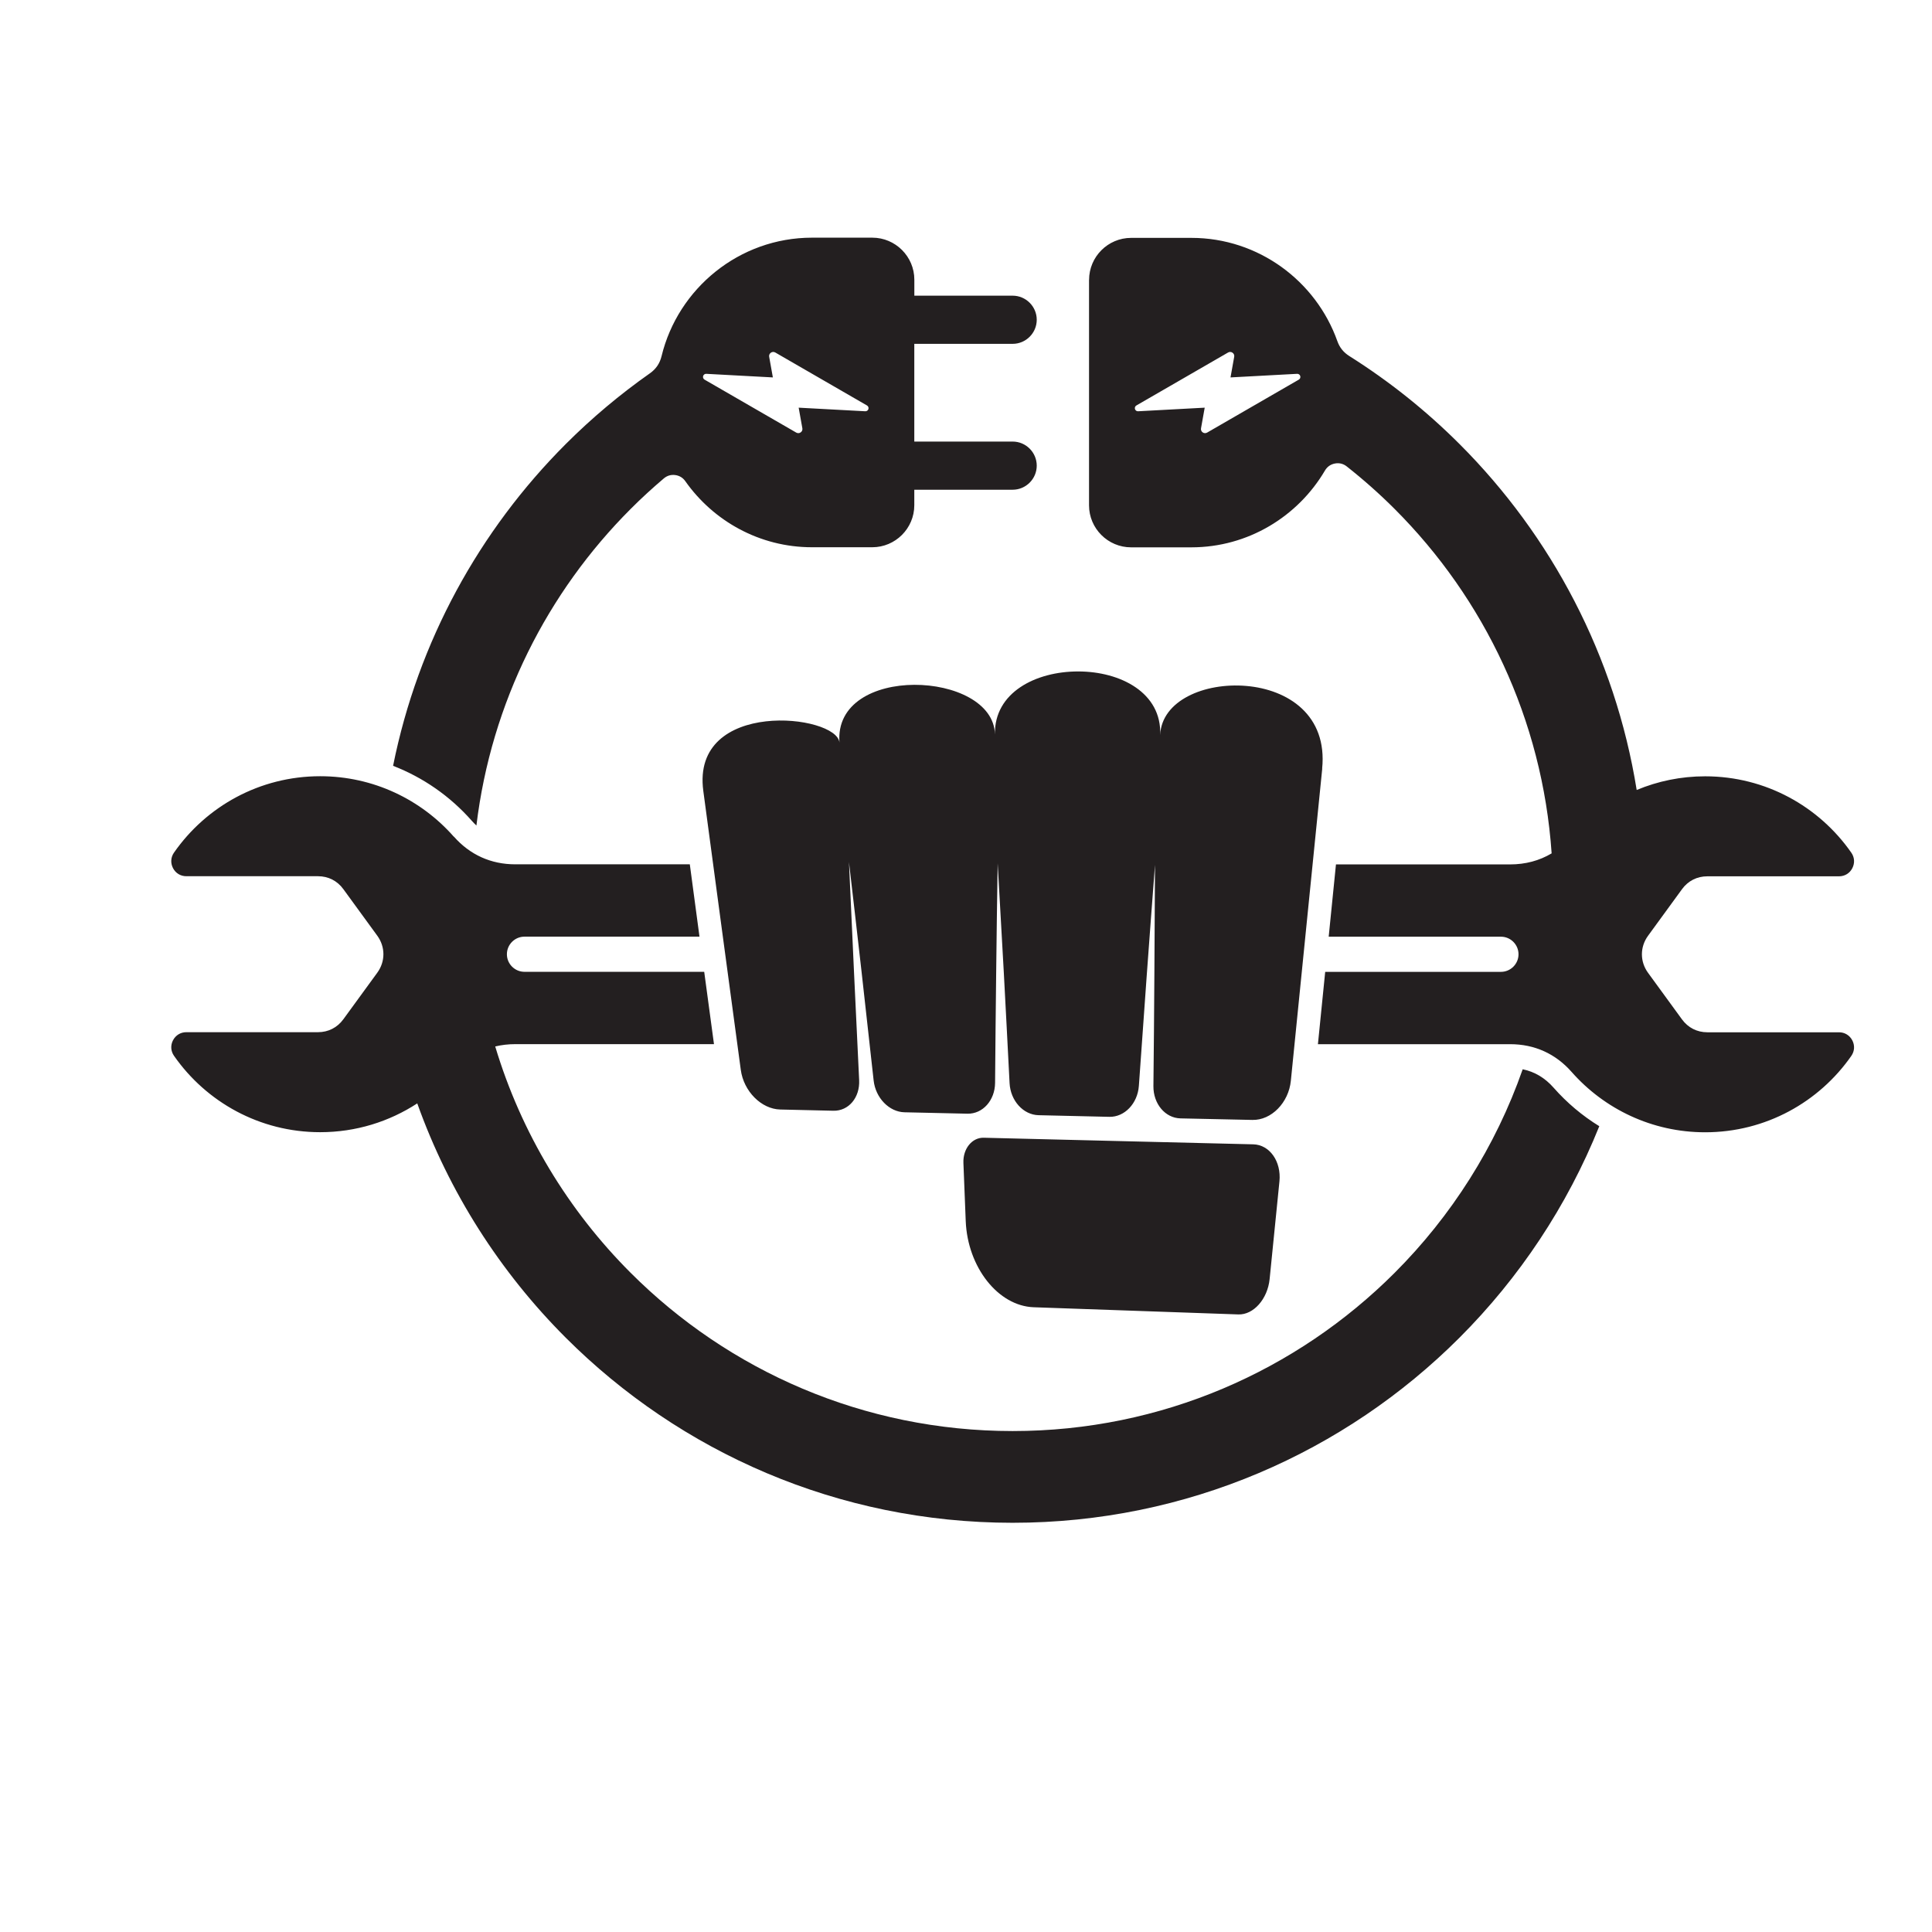 <?xml version="1.0" encoding="UTF-8"?>
<svg xmlns="http://www.w3.org/2000/svg" version="1.1" viewBox="0 0 425.24 425.24">
  <defs>
    <style>
      .cls-1 {
        fill: #231f20;
        fill-rule: evenodd;
      }
    </style>
  </defs>
  <!-- Generator: Adobe Illustrator 28.7.5, SVG Export Plug-In . SVG Version: 1.2.0 Build 176)  -->
  <g>
    <g id="Layer_1">
      <path class="cls-1" d="M239.7,61.59v49.63c0,5.09,4.15,9.25,9.25,9.25h13.28c12.49,0,23.47-6.82,29.4-16.91.49-.83,1.24-1.36,2.19-1.54.95-.18,1.84.04,2.6.64,3.7,2.92,7.23,6.05,10.56,9.38,19.69,19.69,32.51,46.26,34.54,75.79-2.7,1.61-5.77,2.43-9.14,2.43h-38.33c-.46,4.6-.93,9.21-1.39,13.81l-.21,2.1h37.91c2.13,0,3.87,1.74,3.87,3.87,0,2.13-1.74,3.87-3.87,3.87h-38.68c-.53,5.31-1.07,10.61-1.6,15.92h42.31c5.37,0,9.99,2.09,13.53,6.11,7.18,8.14,17.69,13.28,29.39,13.28,13.32,0,25.09-6.65,32.17-16.81.72-1.04.8-2.3.22-3.42-.59-1.12-1.67-1.78-2.93-1.78h-28.97c-2.28,0-4.24-1-5.59-2.84l-7.47-10.25c-1.8-2.47-1.8-5.68,0-8.15l7.47-10.25c1.34-1.84,3.31-2.84,5.59-2.84h28.97c1.26,0,2.35-.66,2.93-1.78.58-1.12.5-2.39-.22-3.42-7.08-10.16-18.85-16.81-32.17-16.81-5.34,0-10.43,1.07-15.07,3.01-4.74-29.51-18.76-55.91-38.97-76.12-7.33-7.33-15.47-13.84-24.28-19.39-1.28-.81-2.14-1.88-2.64-3.3-4.7-13.2-17.35-22.71-32.11-22.71h-13.28c-5.09,0-9.25,4.15-9.25,9.25h0ZM201.24,65.08h21.65c2.92,0,5.3,2.39,5.3,5.3h0c0,2.92-2.39,5.3-5.3,5.3h-21.65v21.51h21.65c2.92,0,5.3,2.39,5.3,5.3h0c0,2.92-2.39,5.3-5.3,5.3h-21.65v3.41c0,5.09-4.15,9.25-9.25,9.25h-13.28c-11.49,0-21.69-5.76-27.87-14.54-.54-.77-1.3-1.23-2.23-1.35s-1.78.13-2.5.74c-2.52,2.14-4.96,4.37-7.29,6.71-18.32,18.32-30.69,42.6-33.96,69.69-.35-.33-.7-.68-1.03-1.06-4.79-5.43-10.73-9.53-17.31-12.08,5.49-27.37,19.02-51.84,38.02-70.84,5.7-5.7,11.89-10.9,18.5-15.55,1.34-.94,2.18-2.18,2.57-3.77,3.61-14.92,17.12-26.09,33.11-26.09h13.28c5.09,0,9.25,4.15,9.25,9.25v3.49h0ZM281.61,260.02c-.72,7.18-1.44,14.34-2.16,21.5-.44,4.4-3.55,7.9-6.88,7.79-7.52-.26-15.03-.53-22.54-.79-7.51-.26-15-.52-22.51-.79-7.82-.28-14.55-8.8-14.96-18.96-.17-4.27-.35-8.53-.51-12.82-.12-3.1,1.9-5.6,4.48-5.53,9.9.24,19.78.49,29.66.73,9.88.24,19.78.48,29.66.72,3.6.09,6.2,3.76,5.76,8.16h0ZM291.03,169.17c-1.15,11.46-2.31,22.93-3.46,34.37-1.15,11.44-2.3,22.9-3.45,34.34-.48,4.83-4.3,8.72-8.47,8.62-5.28-.12-10.55-.22-15.83-.34-3.36-.08-5.99-3.21-5.95-7.1.09-8.12.16-16.23.21-24.35.06-8.1.1-16.23.14-24.36-.63,8.12-1.22,16.25-1.82,24.35-.59,8.1-1.17,16.19-1.73,24.29-.27,3.89-3.15,6.91-6.51,6.83-5.19-.12-10.38-.24-15.57-.36-3.36-.08-6.18-3.18-6.38-7.06-.42-8.06-.82-16.11-1.26-24.17-.44-8.06-.9-16.13-1.36-24.2-.13,8.06-.24,16.13-.33,24.17-.09,8.04-.18,16.08-.24,24.14-.03,3.86-2.72,6.86-6.08,6.79-4.62-.1-9.24-.21-13.86-.31-3.37-.08-6.37-3.16-6.79-7.01-.89-8.01-1.77-16.02-2.67-24.03-.9-8-1.83-16.02-2.76-24.03.36,8.01.73,16.02,1.1,24.02.37,8,.75,15.98,1.14,23.97.19,3.85-2.32,6.83-5.69,6.74-3.89-.1-7.78-.18-11.67-.27-4.16-.09-8.06-4.01-8.69-8.73-1.37-10.22-2.76-20.45-4.13-30.67-1.37-10.22-2.74-20.47-4.12-30.72-2.74-20.41,29.47-16.89,29.97-10.62h0c-1.39-17.43,33.92-15.93,34.22-1.81h0c-.2-9.26,9.02-13.88,18.32-13.87,9.3,0,18.43,4.68,18.05,13.99.31-7.58,9.75-11.59,18.95-10.8,9.2.79,17.88,6.43,16.7,18.19h0ZM99.89,184.13c3.55,4.02,8.17,6.11,13.53,6.11h38.41c.68,5.08,1.36,10.17,2.04,15.25l.09.67h-38.52c-2.13,0-3.87,1.74-3.87,3.87,0,2.13,1.74,3.87,3.87,3.87h39.56c.72,5.31,1.43,10.61,2.15,15.92h-43.73c-1.54,0-3.01.17-4.42.51,5.72,19.07,16.1,36.12,29.82,49.83,21.52,21.52,51.24,34.82,84.07,34.82s62.56-13.31,84.07-34.82c12.5-12.5,22.23-27.77,28.19-44.81,2.63.54,4.9,1.89,6.8,4.05,2.95,3.35,6.35,6.2,10.06,8.48-7.06,17.58-17.6,33.38-30.77,46.55-25.17,25.17-59.95,40.74-98.36,40.74s-73.18-15.57-98.36-40.74c-14.42-14.42-25.68-31.98-32.68-51.57-6.15,4.01-13.48,6.34-21.37,6.34-13.32,0-25.09-6.65-32.17-16.81-.72-1.04-.8-2.3-.22-3.42.59-1.12,1.67-1.78,2.93-1.78h28.97c2.28,0,4.24-1,5.59-2.84l7.47-10.25c1.8-2.47,1.8-5.68,0-8.15l-7.47-10.25c-1.34-1.84-3.31-2.84-5.59-2.84h-28.97c-1.26,0-2.35-.66-2.93-1.78-.58-1.12-.5-2.39.22-3.42,7.08-10.16,18.85-16.81,32.17-16.81,11.71,0,22.21,5.14,29.39,13.28h0ZM155.08,83.56l20.17,11.65c.31.18.68.17.98-.04.3-.21.44-.55.37-.91l-.81-4.53,14.65.79c.32.02.61-.18.7-.49.09-.31-.04-.63-.32-.79l-20.17-11.65c-.31-.18-.68-.17-.98.04s-.44.55-.37.91l.81,4.53-14.65-.79c-.32-.02-.61.18-.7.49-.09.31.04.63.32.79h0ZM285.87,83.56l-20.17,11.65c-.32.18-.68.17-.98-.04-.3-.21-.44-.55-.37-.91l.81-4.53-14.65.79c-.32.02-.61-.18-.7-.49-.09-.31.04-.63.32-.79l20.17-11.65c.31-.18.68-.17.98.04.3.21.44.55.37.91l-.81,4.53,14.65-.79c.32-.02.61.18.7.49.09.31-.04.63-.32.79Z"/>
    </g>
  </g>
</svg>